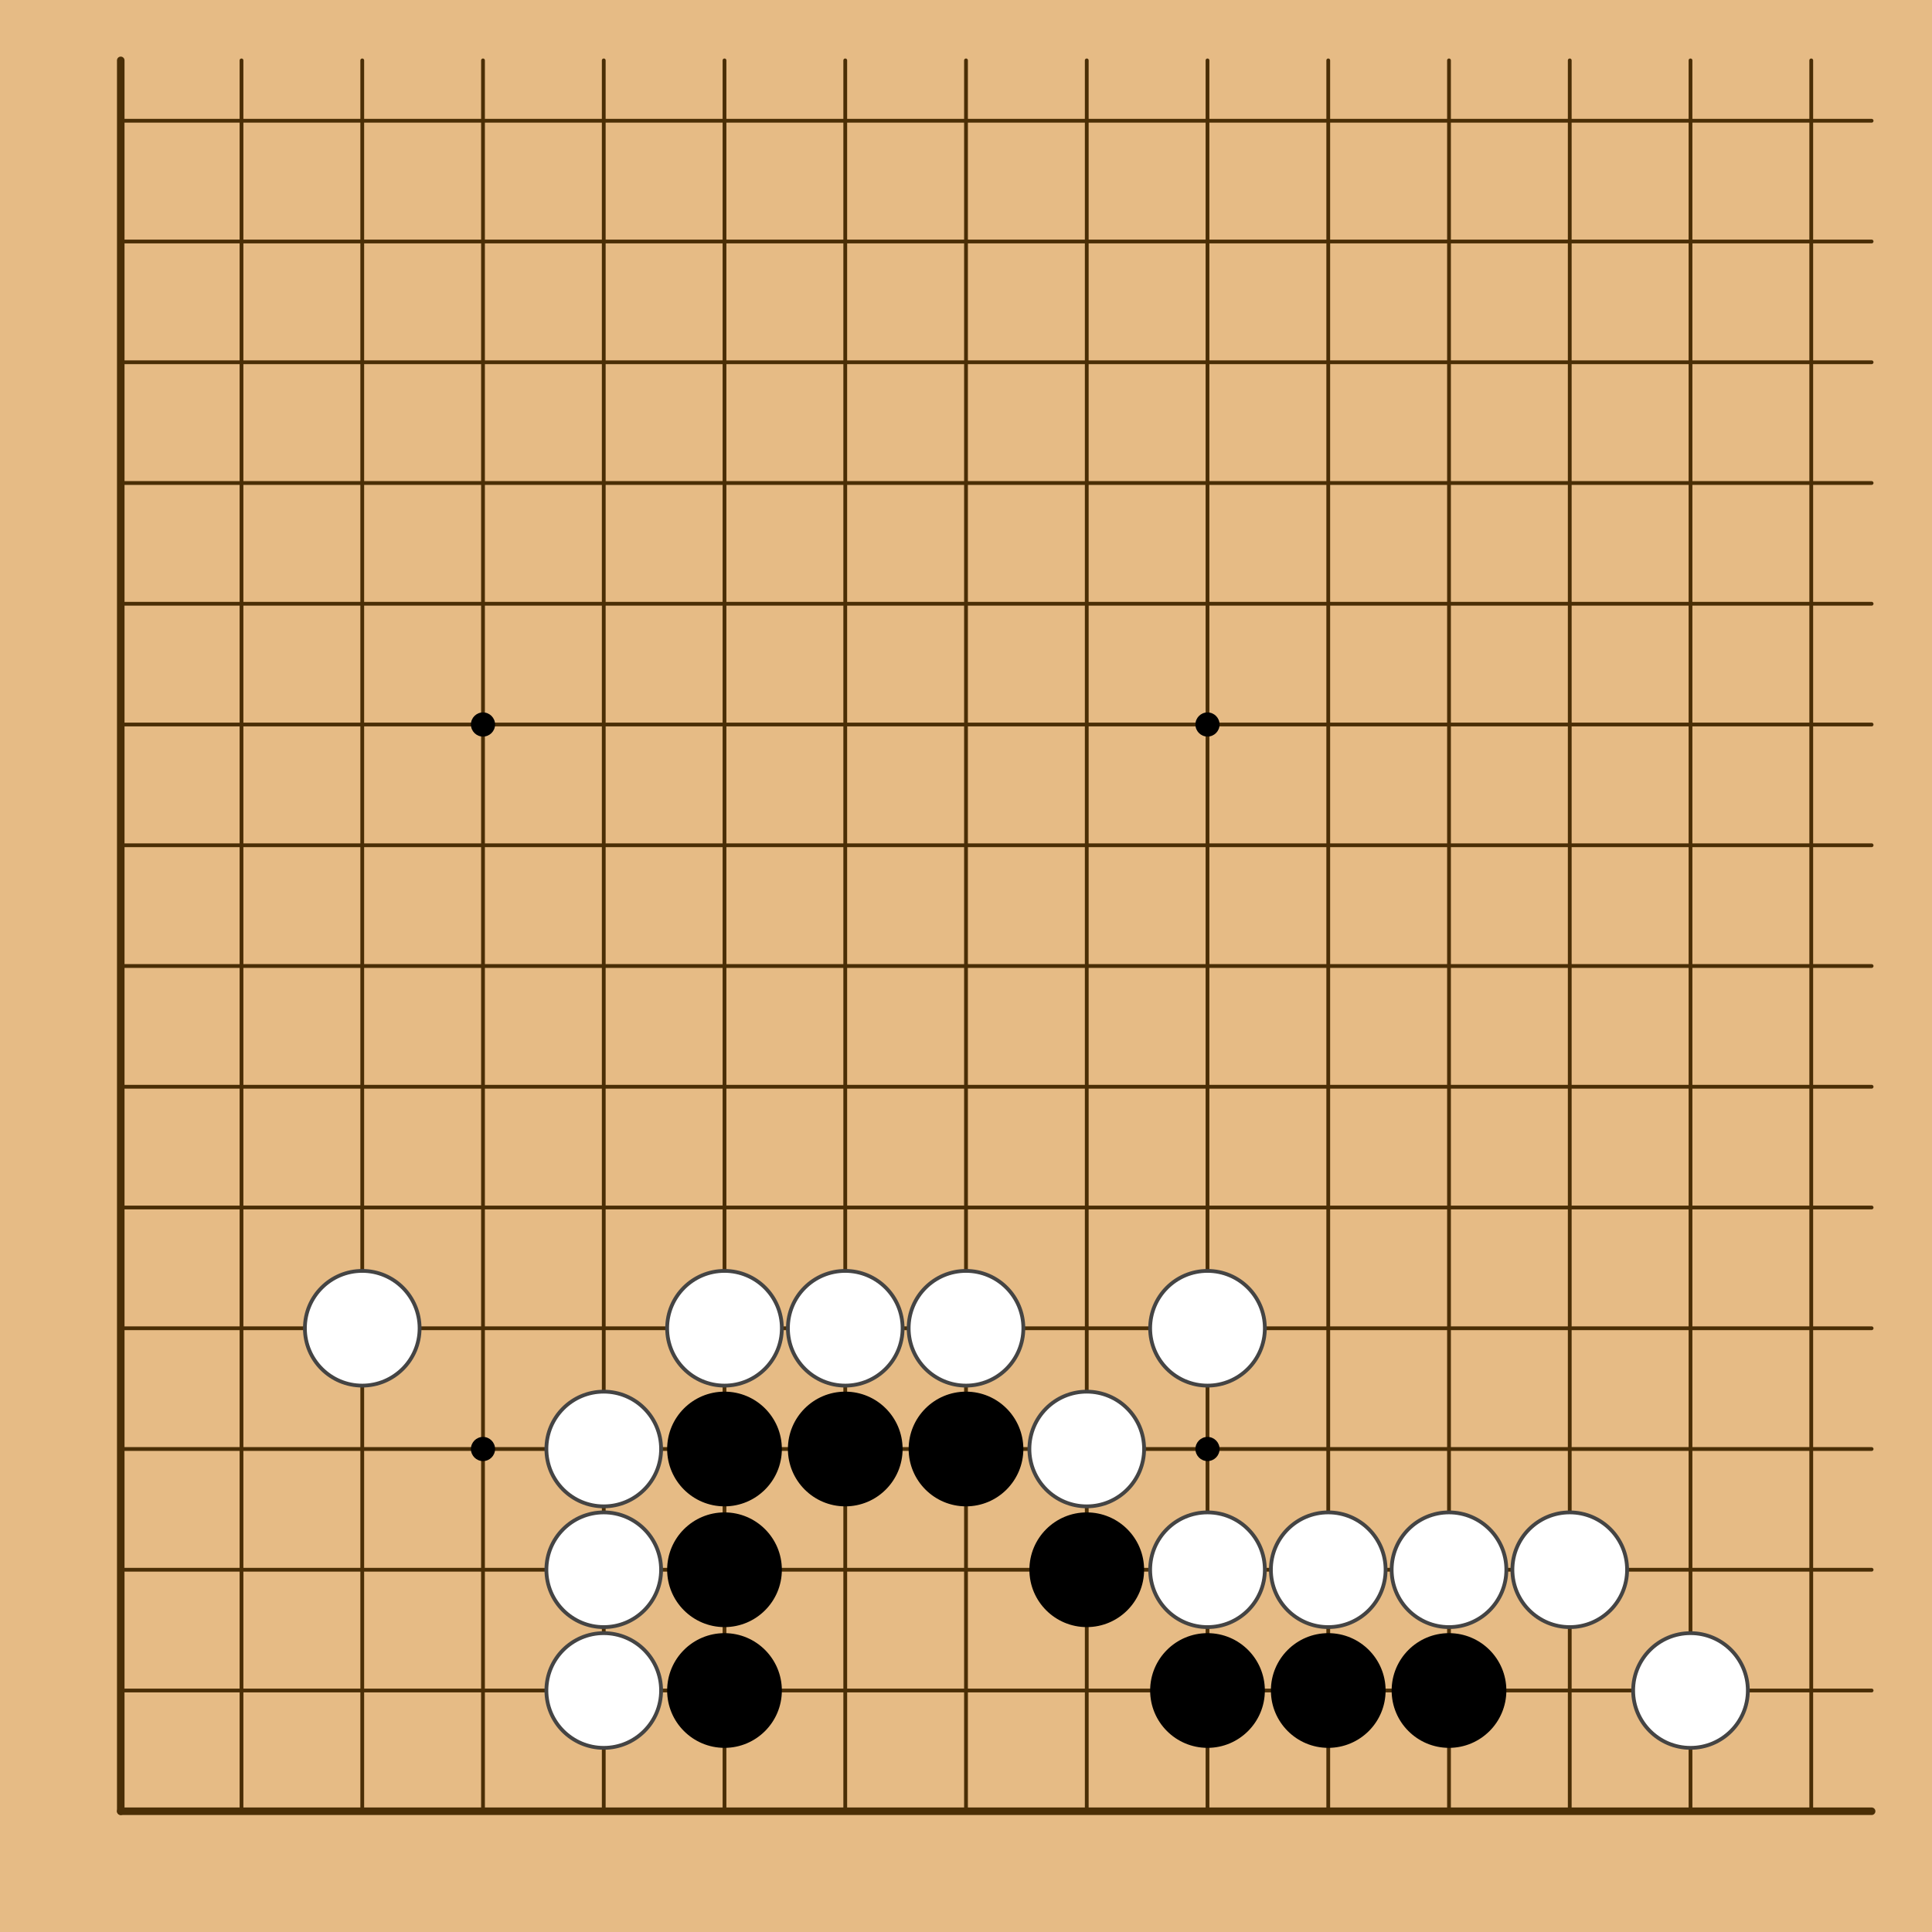 <?xml version="1.0" encoding="utf-8"?><svg xmlns="http://www.w3.org/2000/svg" xmlns:xlink="http://www.w3.org/1999/xlink" width="256" height="256"><g><rect x="0" y="0" width="256" height="256" style="fill: #e6bb85" /><g style="stroke: #4a2e06; stroke-linecap: round; stroke-width: 0.5"><line x1="16" y1="8" x2="16" y2="240" style="stroke-width: 1" /><line x1="32" y1="8" x2="32" y2="240" /><line x1="48" y1="8" x2="48" y2="240" /><line x1="64" y1="8" x2="64" y2="240" /><line x1="80" y1="8" x2="80" y2="240" /><line x1="96" y1="8" x2="96" y2="240" /><line x1="112" y1="8" x2="112" y2="240" /><line x1="128" y1="8" x2="128" y2="240" /><line x1="144" y1="8" x2="144" y2="240" /><line x1="160" y1="8" x2="160" y2="240" /><line x1="176" y1="8" x2="176" y2="240" /><line x1="192" y1="8" x2="192" y2="240" /><line x1="208" y1="8" x2="208" y2="240" /><line x1="224" y1="8" x2="224" y2="240" /><line x1="240" y1="8" x2="240" y2="240" /><line x1="16" y1="16" x2="248" y2="16" /><line x1="16" y1="32" x2="248" y2="32" /><line x1="16" y1="48" x2="248" y2="48" /><line x1="16" y1="64" x2="248" y2="64" /><line x1="16" y1="80" x2="248" y2="80" /><line x1="16" y1="96" x2="248" y2="96" /><line x1="16" y1="112" x2="248" y2="112" /><line x1="16" y1="128" x2="248" y2="128" /><line x1="16" y1="144" x2="248" y2="144" /><line x1="16" y1="160" x2="248" y2="160" /><line x1="16" y1="176" x2="248" y2="176" /><line x1="16" y1="192" x2="248" y2="192" /><line x1="16" y1="208" x2="248" y2="208" /><line x1="16" y1="224" x2="248" y2="224" /><line x1="16" y1="240" x2="248" y2="240" style="stroke-width: 1" /></g><g style="fill: #000"><circle cx="64" cy="96" r="1.6" /><circle cx="64" cy="192" r="1.6" /><circle cx="160" cy="96" r="1.6" /><circle cx="160" cy="192" r="1.6" /></g><g><circle cx="48" cy="176" r="7.6" style="fill: #FFF" /><circle cx="48" cy="176" r="7.6" style="fill: none; stroke: #444; stroke-width: 0.5" /><circle cx="80" cy="192" r="7.6" style="fill: #FFF" /><circle cx="80" cy="192" r="7.6" style="fill: none; stroke: #444; stroke-width: 0.5" /><circle cx="80" cy="208" r="7.6" style="fill: #FFF" /><circle cx="80" cy="208" r="7.6" style="fill: none; stroke: #444; stroke-width: 0.5" /><circle cx="80" cy="224" r="7.6" style="fill: #FFF" /><circle cx="80" cy="224" r="7.6" style="fill: none; stroke: #444; stroke-width: 0.5" /><circle cx="96" cy="176" r="7.6" style="fill: #FFF" /><circle cx="96" cy="176" r="7.6" style="fill: none; stroke: #444; stroke-width: 0.5" /><circle cx="96" cy="192" r="7.6" style="fill: #000" /><circle cx="96" cy="208" r="7.6" style="fill: #000" /><circle cx="96" cy="224" r="7.6" style="fill: #000" /><circle cx="112" cy="176" r="7.6" style="fill: #FFF" /><circle cx="112" cy="176" r="7.6" style="fill: none; stroke: #444; stroke-width: 0.5" /><circle cx="112" cy="192" r="7.6" style="fill: #000" /><circle cx="128" cy="176" r="7.6" style="fill: #FFF" /><circle cx="128" cy="176" r="7.6" style="fill: none; stroke: #444; stroke-width: 0.5" /><circle cx="128" cy="192" r="7.6" style="fill: #000" /><circle cx="144" cy="192" r="7.6" style="fill: #FFF" /><circle cx="144" cy="192" r="7.6" style="fill: none; stroke: #444; stroke-width: 0.5" /><circle cx="144" cy="208" r="7.6" style="fill: #000" /><circle cx="160" cy="176" r="7.6" style="fill: #FFF" /><circle cx="160" cy="176" r="7.6" style="fill: none; stroke: #444; stroke-width: 0.5" /><circle cx="160" cy="208" r="7.6" style="fill: #FFF" /><circle cx="160" cy="208" r="7.6" style="fill: none; stroke: #444; stroke-width: 0.5" /><circle cx="160" cy="224" r="7.6" style="fill: #000" /><circle cx="176" cy="208" r="7.6" style="fill: #FFF" /><circle cx="176" cy="208" r="7.6" style="fill: none; stroke: #444; stroke-width: 0.5" /><circle cx="176" cy="224" r="7.6" style="fill: #000" /><circle cx="192" cy="208" r="7.6" style="fill: #FFF" /><circle cx="192" cy="208" r="7.6" style="fill: none; stroke: #444; stroke-width: 0.5" /><circle cx="192" cy="224" r="7.6" style="fill: #000" /><circle cx="208" cy="208" r="7.6" style="fill: #FFF" /><circle cx="208" cy="208" r="7.6" style="fill: none; stroke: #444; stroke-width: 0.5" /><circle cx="224" cy="224" r="7.6" style="fill: #FFF" /><circle cx="224" cy="224" r="7.6" style="fill: none; stroke: #444; stroke-width: 0.5" /></g></g></svg>